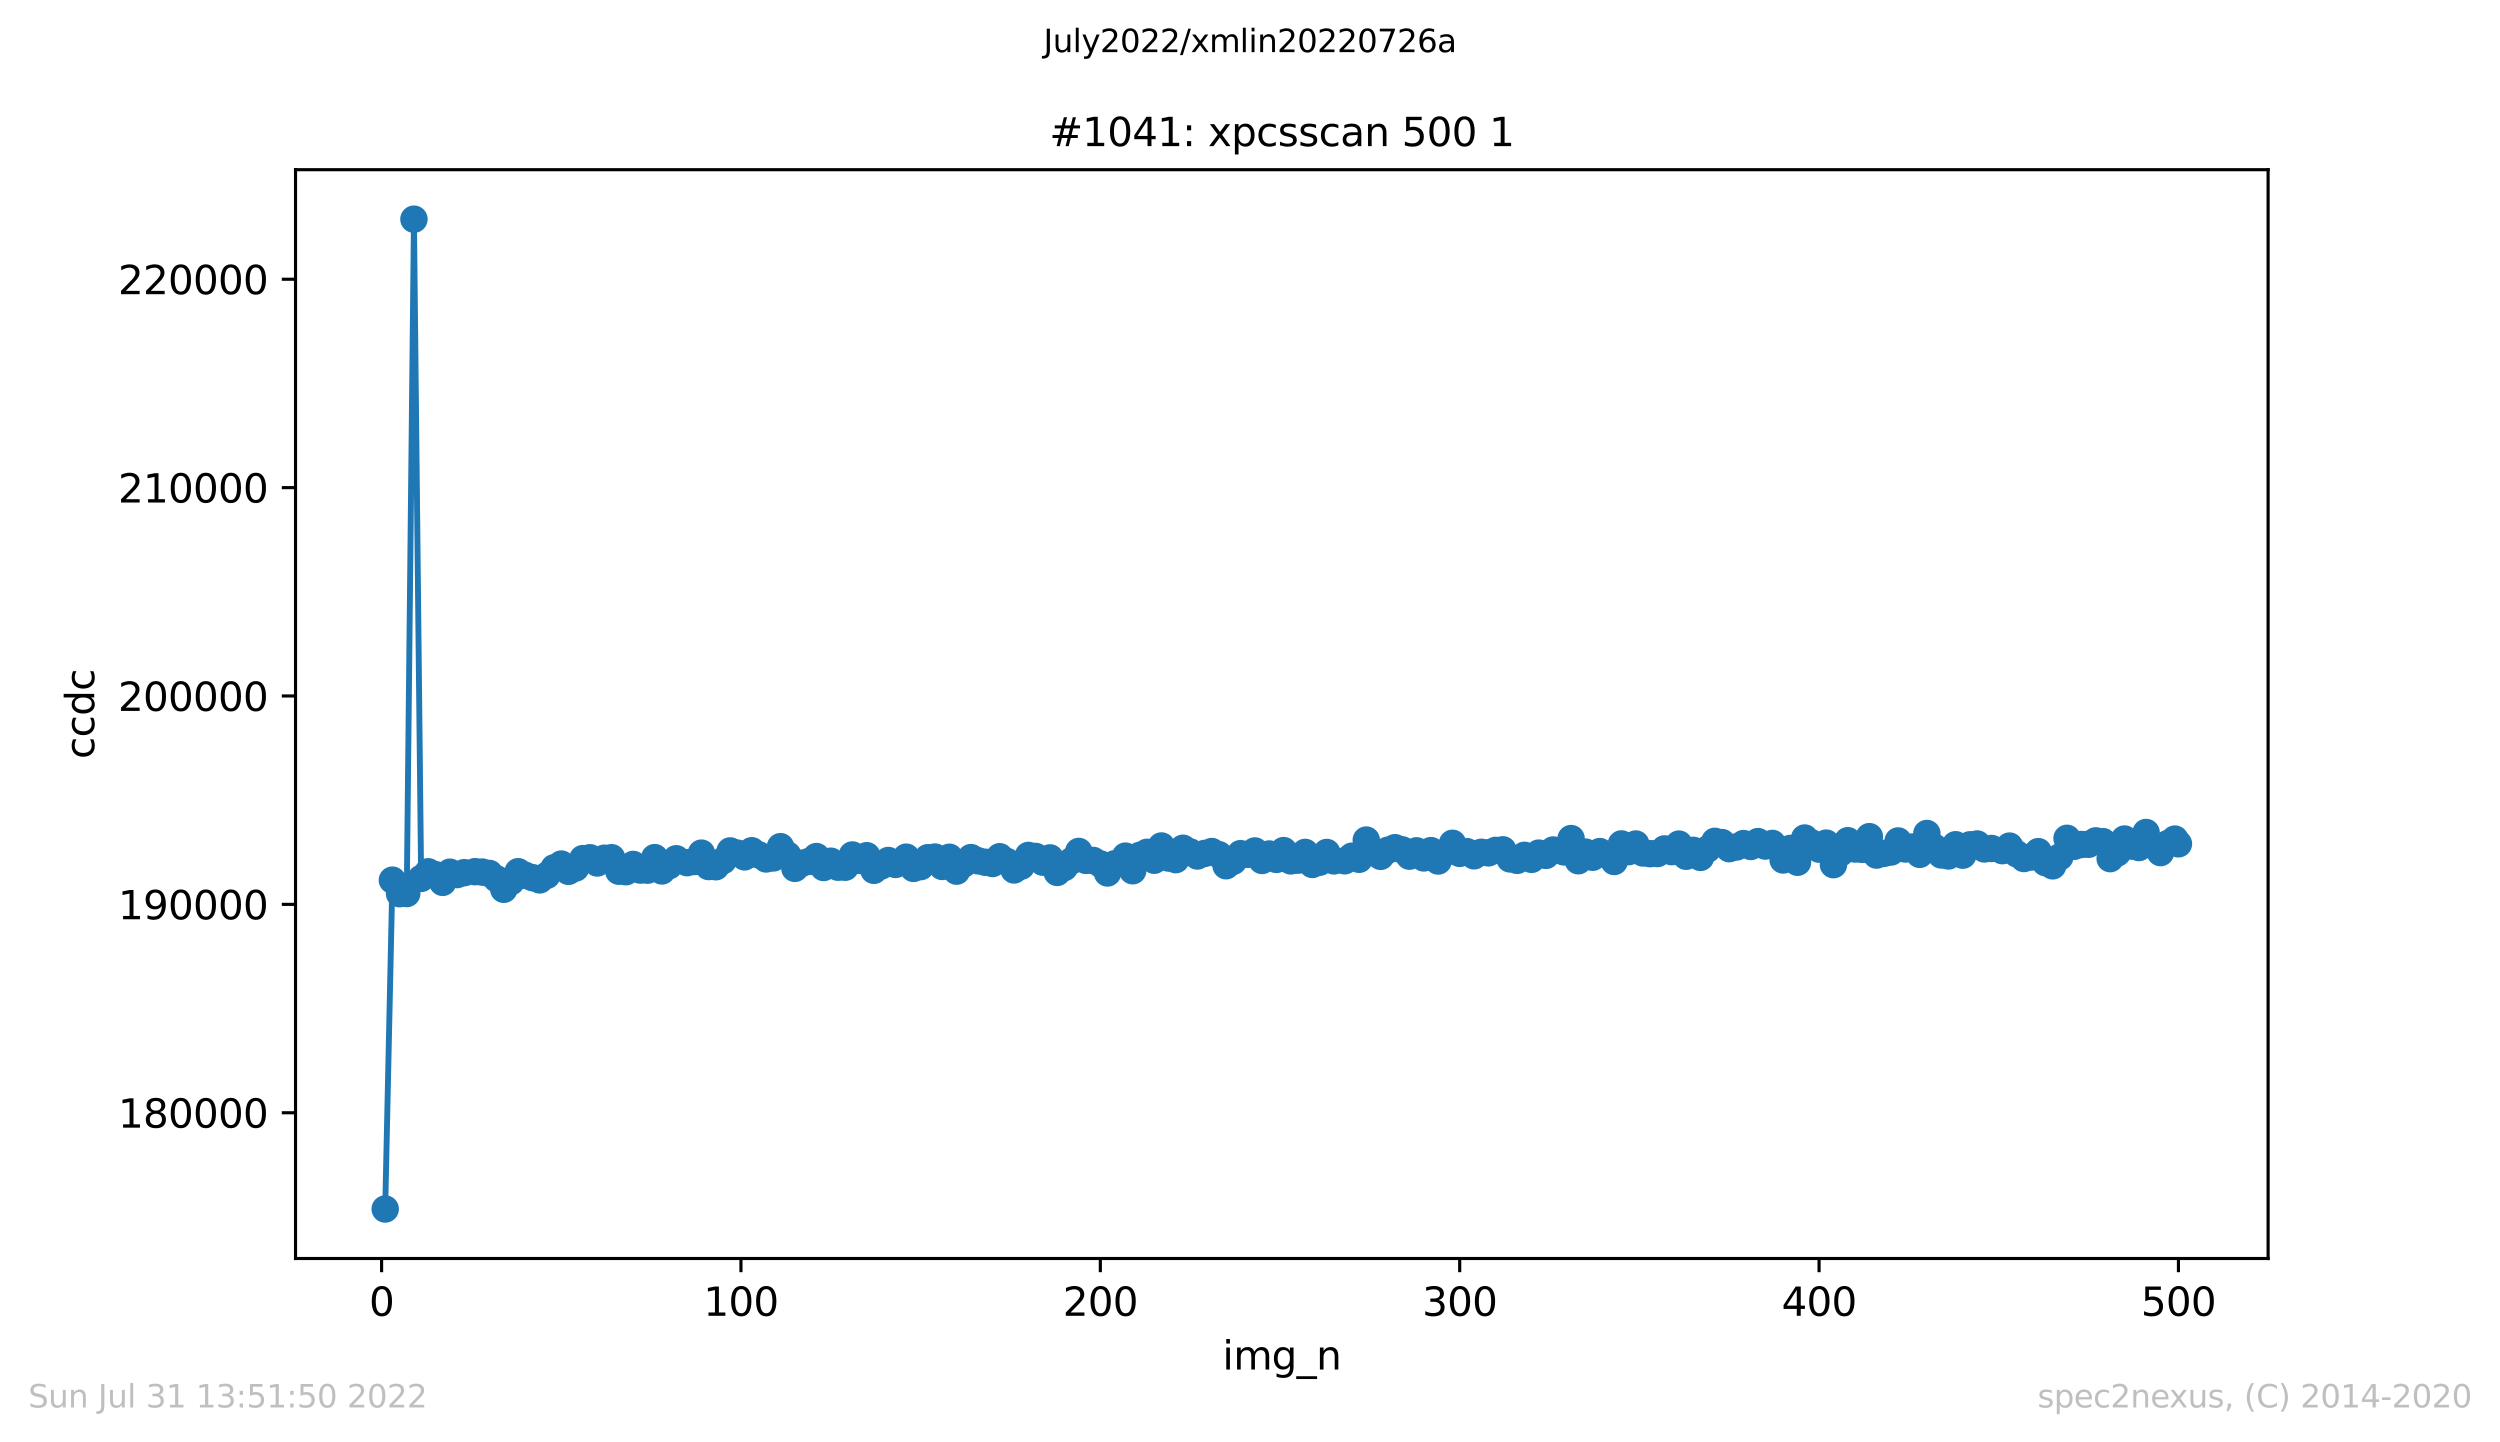 <?xml version="1.0" encoding="utf-8" standalone="no"?>
<!DOCTYPE svg PUBLIC "-//W3C//DTD SVG 1.1//EN"
  "http://www.w3.org/Graphics/SVG/1.1/DTD/svg11.dtd">
<svg xmlns:xlink="http://www.w3.org/1999/xlink" width="636.48pt" height="367.2pt" viewBox="0 0 636.48 367.2" xmlns="http://www.w3.org/2000/svg" version="1.1">
 <defs>
  <style type="text/css">*{stroke-linejoin: round; stroke-linecap: butt}</style>
 </defs>
 <g id="figure_1">
  <g id="patch_1">
   <path d="M 0 367.2 
L 636.48 367.2 
L 636.48 0 
L 0 0 
z
" style="fill: #ffffff"/>
  </g>
  <g id="axes_1">
   <g id="patch_2">
    <path d="M 75.24 320.4 
L 577.44 320.4 
L 577.44 43.2 
L 75.24 43.2 
z
" style="fill: #ffffff"/>
   </g>
   <g id="matplotlib.axis_1">
    <g id="xtick_1">
     <g id="line2d_1">
      <defs>
       <path id="m32943c9dd5" d="M 0 0 
L 0 3.5 
" style="stroke: #000000; stroke-width: 0.8"/>
      </defs>
      <g>
       <use xlink:href="#m32943c9dd5" x="97.152" y="320.4" style="stroke: #000000; stroke-width: 0.8"/>
      </g>
     </g>
     <g id="text_1">
      <!-- 0 -->
      <g transform="translate(93.971 334.998)scale(0.1 -0.1)">
       <defs>
        <path id="DejaVuSans-30" d="M 2034 4250 
Q 1547 4250 1301 3770 
Q 1056 3291 1056 2328 
Q 1056 1369 1301 889 
Q 1547 409 2034 409 
Q 2525 409 2770 889 
Q 3016 1369 3016 2328 
Q 3016 3291 2770 3770 
Q 2525 4250 2034 4250 
z
M 2034 4750 
Q 2819 4750 3233 4129 
Q 3647 3509 3647 2328 
Q 3647 1150 3233 529 
Q 2819 -91 2034 -91 
Q 1250 -91 836 529 
Q 422 1150 422 2328 
Q 422 3509 836 4129 
Q 1250 4750 2034 4750 
z
" transform="scale(0.016)"/>
       </defs>
       <use xlink:href="#DejaVuSans-30"/>
      </g>
     </g>
    </g>
    <g id="xtick_2">
     <g id="line2d_2">
      <g>
       <use xlink:href="#m32943c9dd5" x="188.644" y="320.4" style="stroke: #000000; stroke-width: 0.8"/>
      </g>
     </g>
     <g id="text_2">
      <!-- 100 -->
      <g transform="translate(179.101 334.998)scale(0.1 -0.1)">
       <defs>
        <path id="DejaVuSans-31" d="M 794 531 
L 1825 531 
L 1825 4091 
L 703 3866 
L 703 4441 
L 1819 4666 
L 2450 4666 
L 2450 531 
L 3481 531 
L 3481 0 
L 794 0 
L 794 531 
z
" transform="scale(0.016)"/>
       </defs>
       <use xlink:href="#DejaVuSans-31"/>
       <use xlink:href="#DejaVuSans-30" x="63.623"/>
       <use xlink:href="#DejaVuSans-30" x="127.246"/>
      </g>
     </g>
    </g>
    <g id="xtick_3">
     <g id="line2d_3">
      <g>
       <use xlink:href="#m32943c9dd5" x="280.137" y="320.4" style="stroke: #000000; stroke-width: 0.8"/>
      </g>
     </g>
     <g id="text_3">
      <!-- 200 -->
      <g transform="translate(270.593 334.998)scale(0.1 -0.1)">
       <defs>
        <path id="DejaVuSans-32" d="M 1228 531 
L 3431 531 
L 3431 0 
L 469 0 
L 469 531 
Q 828 903 1448 1529 
Q 2069 2156 2228 2338 
Q 2531 2678 2651 2914 
Q 2772 3150 2772 3378 
Q 2772 3750 2511 3984 
Q 2250 4219 1831 4219 
Q 1534 4219 1204 4116 
Q 875 4013 500 3803 
L 500 4441 
Q 881 4594 1212 4672 
Q 1544 4750 1819 4750 
Q 2544 4750 2975 4387 
Q 3406 4025 3406 3419 
Q 3406 3131 3298 2873 
Q 3191 2616 2906 2266 
Q 2828 2175 2409 1742 
Q 1991 1309 1228 531 
z
" transform="scale(0.016)"/>
       </defs>
       <use xlink:href="#DejaVuSans-32"/>
       <use xlink:href="#DejaVuSans-30" x="63.623"/>
       <use xlink:href="#DejaVuSans-30" x="127.246"/>
      </g>
     </g>
    </g>
    <g id="xtick_4">
     <g id="line2d_4">
      <g>
       <use xlink:href="#m32943c9dd5" x="371.629" y="320.4" style="stroke: #000000; stroke-width: 0.8"/>
      </g>
     </g>
     <g id="text_4">
      <!-- 300 -->
      <g transform="translate(362.085 334.998)scale(0.1 -0.1)">
       <defs>
        <path id="DejaVuSans-33" d="M 2597 2516 
Q 3050 2419 3304 2112 
Q 3559 1806 3559 1356 
Q 3559 666 3084 287 
Q 2609 -91 1734 -91 
Q 1441 -91 1130 -33 
Q 819 25 488 141 
L 488 750 
Q 750 597 1062 519 
Q 1375 441 1716 441 
Q 2309 441 2620 675 
Q 2931 909 2931 1356 
Q 2931 1769 2642 2001 
Q 2353 2234 1838 2234 
L 1294 2234 
L 1294 2753 
L 1863 2753 
Q 2328 2753 2575 2939 
Q 2822 3125 2822 3475 
Q 2822 3834 2567 4026 
Q 2313 4219 1838 4219 
Q 1578 4219 1281 4162 
Q 984 4106 628 3988 
L 628 4550 
Q 988 4650 1302 4700 
Q 1616 4750 1894 4750 
Q 2613 4750 3031 4423 
Q 3450 4097 3450 3541 
Q 3450 3153 3228 2886 
Q 3006 2619 2597 2516 
z
" transform="scale(0.016)"/>
       </defs>
       <use xlink:href="#DejaVuSans-33"/>
       <use xlink:href="#DejaVuSans-30" x="63.623"/>
       <use xlink:href="#DejaVuSans-30" x="127.246"/>
      </g>
     </g>
    </g>
    <g id="xtick_5">
     <g id="line2d_5">
      <g>
       <use xlink:href="#m32943c9dd5" x="463.121" y="320.4" style="stroke: #000000; stroke-width: 0.8"/>
      </g>
     </g>
     <g id="text_5">
      <!-- 400 -->
      <g transform="translate(453.577 334.998)scale(0.1 -0.1)">
       <defs>
        <path id="DejaVuSans-34" d="M 2419 4116 
L 825 1625 
L 2419 1625 
L 2419 4116 
z
M 2253 4666 
L 3047 4666 
L 3047 1625 
L 3713 1625 
L 3713 1100 
L 3047 1100 
L 3047 0 
L 2419 0 
L 2419 1100 
L 313 1100 
L 313 1709 
L 2253 4666 
z
" transform="scale(0.016)"/>
       </defs>
       <use xlink:href="#DejaVuSans-34"/>
       <use xlink:href="#DejaVuSans-30" x="63.623"/>
       <use xlink:href="#DejaVuSans-30" x="127.246"/>
      </g>
     </g>
    </g>
    <g id="xtick_6">
     <g id="line2d_6">
      <g>
       <use xlink:href="#m32943c9dd5" x="554.613" y="320.4" style="stroke: #000000; stroke-width: 0.8"/>
      </g>
     </g>
     <g id="text_6">
      <!-- 500 -->
      <g transform="translate(545.069 334.998)scale(0.1 -0.1)">
       <defs>
        <path id="DejaVuSans-35" d="M 691 4666 
L 3169 4666 
L 3169 4134 
L 1269 4134 
L 1269 2991 
Q 1406 3038 1543 3061 
Q 1681 3084 1819 3084 
Q 2600 3084 3056 2656 
Q 3513 2228 3513 1497 
Q 3513 744 3044 326 
Q 2575 -91 1722 -91 
Q 1428 -91 1123 -41 
Q 819 9 494 109 
L 494 744 
Q 775 591 1075 516 
Q 1375 441 1709 441 
Q 2250 441 2565 725 
Q 2881 1009 2881 1497 
Q 2881 1984 2565 2268 
Q 2250 2553 1709 2553 
Q 1456 2553 1204 2497 
Q 953 2441 691 2322 
L 691 4666 
z
" transform="scale(0.016)"/>
       </defs>
       <use xlink:href="#DejaVuSans-35"/>
       <use xlink:href="#DejaVuSans-30" x="63.623"/>
       <use xlink:href="#DejaVuSans-30" x="127.246"/>
      </g>
     </g>
    </g>
    <g id="text_7">
     <!-- img_n -->
     <g transform="translate(311.238 348.677)scale(0.1 -0.1)">
      <defs>
       <path id="DejaVuSans-69" d="M 603 3500 
L 1178 3500 
L 1178 0 
L 603 0 
L 603 3500 
z
M 603 4863 
L 1178 4863 
L 1178 4134 
L 603 4134 
L 603 4863 
z
" transform="scale(0.016)"/>
       <path id="DejaVuSans-6d" d="M 3328 2828 
Q 3544 3216 3844 3400 
Q 4144 3584 4550 3584 
Q 5097 3584 5394 3201 
Q 5691 2819 5691 2113 
L 5691 0 
L 5113 0 
L 5113 2094 
Q 5113 2597 4934 2840 
Q 4756 3084 4391 3084 
Q 3944 3084 3684 2787 
Q 3425 2491 3425 1978 
L 3425 0 
L 2847 0 
L 2847 2094 
Q 2847 2600 2669 2842 
Q 2491 3084 2119 3084 
Q 1678 3084 1418 2786 
Q 1159 2488 1159 1978 
L 1159 0 
L 581 0 
L 581 3500 
L 1159 3500 
L 1159 2956 
Q 1356 3278 1631 3431 
Q 1906 3584 2284 3584 
Q 2666 3584 2933 3390 
Q 3200 3197 3328 2828 
z
" transform="scale(0.016)"/>
       <path id="DejaVuSans-67" d="M 2906 1791 
Q 2906 2416 2648 2759 
Q 2391 3103 1925 3103 
Q 1463 3103 1205 2759 
Q 947 2416 947 1791 
Q 947 1169 1205 825 
Q 1463 481 1925 481 
Q 2391 481 2648 825 
Q 2906 1169 2906 1791 
z
M 3481 434 
Q 3481 -459 3084 -895 
Q 2688 -1331 1869 -1331 
Q 1566 -1331 1297 -1286 
Q 1028 -1241 775 -1147 
L 775 -588 
Q 1028 -725 1275 -790 
Q 1522 -856 1778 -856 
Q 2344 -856 2625 -561 
Q 2906 -266 2906 331 
L 2906 616 
Q 2728 306 2450 153 
Q 2172 0 1784 0 
Q 1141 0 747 490 
Q 353 981 353 1791 
Q 353 2603 747 3093 
Q 1141 3584 1784 3584 
Q 2172 3584 2450 3431 
Q 2728 3278 2906 2969 
L 2906 3500 
L 3481 3500 
L 3481 434 
z
" transform="scale(0.016)"/>
       <path id="DejaVuSans-5f" d="M 3263 -1063 
L 3263 -1509 
L -63 -1509 
L -63 -1063 
L 3263 -1063 
z
" transform="scale(0.016)"/>
       <path id="DejaVuSans-6e" d="M 3513 2113 
L 3513 0 
L 2938 0 
L 2938 2094 
Q 2938 2591 2744 2837 
Q 2550 3084 2163 3084 
Q 1697 3084 1428 2787 
Q 1159 2491 1159 1978 
L 1159 0 
L 581 0 
L 581 3500 
L 1159 3500 
L 1159 2956 
Q 1366 3272 1645 3428 
Q 1925 3584 2291 3584 
Q 2894 3584 3203 3211 
Q 3513 2838 3513 2113 
z
" transform="scale(0.016)"/>
      </defs>
      <use xlink:href="#DejaVuSans-69"/>
      <use xlink:href="#DejaVuSans-6d" x="27.783"/>
      <use xlink:href="#DejaVuSans-67" x="125.195"/>
      <use xlink:href="#DejaVuSans-5f" x="188.672"/>
      <use xlink:href="#DejaVuSans-6e" x="238.672"/>
     </g>
    </g>
   </g>
   <g id="matplotlib.axis_2">
    <g id="ytick_1">
     <g id="line2d_7">
      <defs>
       <path id="mc609bc6d10" d="M 0 0 
L -3.5 0 
" style="stroke: #000000; stroke-width: 0.8"/>
      </defs>
      <g>
       <use xlink:href="#mc609bc6d10" x="75.24" y="283.296" style="stroke: #000000; stroke-width: 0.8"/>
      </g>
     </g>
     <g id="text_8">
      <!-- 180000 -->
      <g transform="translate(30.065 287.095)scale(0.1 -0.1)">
       <defs>
        <path id="DejaVuSans-38" d="M 2034 2216 
Q 1584 2216 1326 1975 
Q 1069 1734 1069 1313 
Q 1069 891 1326 650 
Q 1584 409 2034 409 
Q 2484 409 2743 651 
Q 3003 894 3003 1313 
Q 3003 1734 2745 1975 
Q 2488 2216 2034 2216 
z
M 1403 2484 
Q 997 2584 770 2862 
Q 544 3141 544 3541 
Q 544 4100 942 4425 
Q 1341 4750 2034 4750 
Q 2731 4750 3128 4425 
Q 3525 4100 3525 3541 
Q 3525 3141 3298 2862 
Q 3072 2584 2669 2484 
Q 3125 2378 3379 2068 
Q 3634 1759 3634 1313 
Q 3634 634 3220 271 
Q 2806 -91 2034 -91 
Q 1263 -91 848 271 
Q 434 634 434 1313 
Q 434 1759 690 2068 
Q 947 2378 1403 2484 
z
M 1172 3481 
Q 1172 3119 1398 2916 
Q 1625 2713 2034 2713 
Q 2441 2713 2670 2916 
Q 2900 3119 2900 3481 
Q 2900 3844 2670 4047 
Q 2441 4250 2034 4250 
Q 1625 4250 1398 4047 
Q 1172 3844 1172 3481 
z
" transform="scale(0.016)"/>
       </defs>
       <use xlink:href="#DejaVuSans-31"/>
       <use xlink:href="#DejaVuSans-38" x="63.623"/>
       <use xlink:href="#DejaVuSans-30" x="127.246"/>
       <use xlink:href="#DejaVuSans-30" x="190.869"/>
       <use xlink:href="#DejaVuSans-30" x="254.492"/>
       <use xlink:href="#DejaVuSans-30" x="318.115"/>
      </g>
     </g>
    </g>
    <g id="ytick_2">
     <g id="line2d_8">
      <g>
       <use xlink:href="#mc609bc6d10" x="75.24" y="230.246" style="stroke: #000000; stroke-width: 0.8"/>
      </g>
     </g>
     <g id="text_9">
      <!-- 190000 -->
      <g transform="translate(30.065 234.045)scale(0.1 -0.1)">
       <defs>
        <path id="DejaVuSans-39" d="M 703 97 
L 703 672 
Q 941 559 1184 500 
Q 1428 441 1663 441 
Q 2288 441 2617 861 
Q 2947 1281 2994 2138 
Q 2813 1869 2534 1725 
Q 2256 1581 1919 1581 
Q 1219 1581 811 2004 
Q 403 2428 403 3163 
Q 403 3881 828 4315 
Q 1253 4750 1959 4750 
Q 2769 4750 3195 4129 
Q 3622 3509 3622 2328 
Q 3622 1225 3098 567 
Q 2575 -91 1691 -91 
Q 1453 -91 1209 -44 
Q 966 3 703 97 
z
M 1959 2075 
Q 2384 2075 2632 2365 
Q 2881 2656 2881 3163 
Q 2881 3666 2632 3958 
Q 2384 4250 1959 4250 
Q 1534 4250 1286 3958 
Q 1038 3666 1038 3163 
Q 1038 2656 1286 2365 
Q 1534 2075 1959 2075 
z
" transform="scale(0.016)"/>
       </defs>
       <use xlink:href="#DejaVuSans-31"/>
       <use xlink:href="#DejaVuSans-39" x="63.623"/>
       <use xlink:href="#DejaVuSans-30" x="127.246"/>
       <use xlink:href="#DejaVuSans-30" x="190.869"/>
       <use xlink:href="#DejaVuSans-30" x="254.492"/>
       <use xlink:href="#DejaVuSans-30" x="318.115"/>
      </g>
     </g>
    </g>
    <g id="ytick_3">
     <g id="line2d_9">
      <g>
       <use xlink:href="#mc609bc6d10" x="75.24" y="177.195" style="stroke: #000000; stroke-width: 0.8"/>
      </g>
     </g>
     <g id="text_10">
      <!-- 200000 -->
      <g transform="translate(30.065 180.994)scale(0.1 -0.1)">
       <use xlink:href="#DejaVuSans-32"/>
       <use xlink:href="#DejaVuSans-30" x="63.623"/>
       <use xlink:href="#DejaVuSans-30" x="127.246"/>
       <use xlink:href="#DejaVuSans-30" x="190.869"/>
       <use xlink:href="#DejaVuSans-30" x="254.492"/>
       <use xlink:href="#DejaVuSans-30" x="318.115"/>
      </g>
     </g>
    </g>
    <g id="ytick_4">
     <g id="line2d_10">
      <g>
       <use xlink:href="#mc609bc6d10" x="75.24" y="124.145" style="stroke: #000000; stroke-width: 0.8"/>
      </g>
     </g>
     <g id="text_11">
      <!-- 210000 -->
      <g transform="translate(30.065 127.944)scale(0.1 -0.1)">
       <use xlink:href="#DejaVuSans-32"/>
       <use xlink:href="#DejaVuSans-31" x="63.623"/>
       <use xlink:href="#DejaVuSans-30" x="127.246"/>
       <use xlink:href="#DejaVuSans-30" x="190.869"/>
       <use xlink:href="#DejaVuSans-30" x="254.492"/>
       <use xlink:href="#DejaVuSans-30" x="318.115"/>
      </g>
     </g>
    </g>
    <g id="ytick_5">
     <g id="line2d_11">
      <g>
       <use xlink:href="#mc609bc6d10" x="75.24" y="71.094" style="stroke: #000000; stroke-width: 0.8"/>
      </g>
     </g>
     <g id="text_12">
      <!-- 220000 -->
      <g transform="translate(30.065 74.894)scale(0.1 -0.1)">
       <use xlink:href="#DejaVuSans-32"/>
       <use xlink:href="#DejaVuSans-32" x="63.623"/>
       <use xlink:href="#DejaVuSans-30" x="127.246"/>
       <use xlink:href="#DejaVuSans-30" x="190.869"/>
       <use xlink:href="#DejaVuSans-30" x="254.492"/>
       <use xlink:href="#DejaVuSans-30" x="318.115"/>
      </g>
     </g>
    </g>
    <g id="text_13">
     <!-- ccdc -->
     <g transform="translate(23.985 193.222)rotate(-90)scale(0.1 -0.1)">
      <defs>
       <path id="DejaVuSans-63" d="M 3122 3366 
L 3122 2828 
Q 2878 2963 2633 3030 
Q 2388 3097 2138 3097 
Q 1578 3097 1268 2742 
Q 959 2388 959 1747 
Q 959 1106 1268 751 
Q 1578 397 2138 397 
Q 2388 397 2633 464 
Q 2878 531 3122 666 
L 3122 134 
Q 2881 22 2623 -34 
Q 2366 -91 2075 -91 
Q 1284 -91 818 406 
Q 353 903 353 1747 
Q 353 2603 823 3093 
Q 1294 3584 2113 3584 
Q 2378 3584 2631 3529 
Q 2884 3475 3122 3366 
z
" transform="scale(0.016)"/>
       <path id="DejaVuSans-64" d="M 2906 2969 
L 2906 4863 
L 3481 4863 
L 3481 0 
L 2906 0 
L 2906 525 
Q 2725 213 2448 61 
Q 2172 -91 1784 -91 
Q 1150 -91 751 415 
Q 353 922 353 1747 
Q 353 2572 751 3078 
Q 1150 3584 1784 3584 
Q 2172 3584 2448 3432 
Q 2725 3281 2906 2969 
z
M 947 1747 
Q 947 1113 1208 752 
Q 1469 391 1925 391 
Q 2381 391 2643 752 
Q 2906 1113 2906 1747 
Q 2906 2381 2643 2742 
Q 2381 3103 1925 3103 
Q 1469 3103 1208 2742 
Q 947 2381 947 1747 
z
" transform="scale(0.016)"/>
      </defs>
      <use xlink:href="#DejaVuSans-63"/>
      <use xlink:href="#DejaVuSans-63" x="54.98"/>
      <use xlink:href="#DejaVuSans-64" x="109.961"/>
      <use xlink:href="#DejaVuSans-63" x="173.438"/>
     </g>
    </g>
   </g>
   <g id="line2d_12">
    <path d="M 98.067 307.8 
L 99.897 224.081 
L 101.727 227.529 
L 103.557 227.487 
L 105.387 55.8 
L 107.216 223.636 
L 109.046 221.949 
L 110.876 222.681 
L 112.706 224.644 
L 114.536 222.055 
L 116.366 222.659 
L 118.196 222.177 
L 120.94 221.922 
L 122.77 222.023 
L 124.6 222.373 
L 126.43 223.752 
L 128.26 226.41 
L 130.089 224.49 
L 131.919 221.927 
L 133.749 222.861 
L 137.409 224.012 
L 139.239 222.85 
L 141.069 220.93 
L 142.898 219.986 
L 144.728 221.837 
L 146.558 220.988 
L 148.388 218.601 
L 150.218 218.378 
L 152.048 219.705 
L 153.877 218.495 
L 155.707 218.368 
L 157.537 221.8 
L 159.367 221.927 
L 161.197 220.086 
L 163.027 221.514 
L 164.856 221.54 
L 166.686 218.346 
L 168.516 221.731 
L 170.346 220.415 
L 172.176 218.633 
L 174.921 219.63 
L 176.75 219.338 
L 178.58 217.201 
L 180.41 220.612 
L 182.24 220.665 
L 184.07 219.126 
L 185.9 216.638 
L 187.73 217.201 
L 189.559 218.15 
L 191.389 216.59 
L 195.049 218.681 
L 196.879 218.426 
L 198.709 215.556 
L 200.538 217.683 
L 202.368 221.079 
L 204.198 219.758 
L 206.028 219.307 
L 207.858 218.076 
L 209.688 220.856 
L 211.517 219.259 
L 213.347 220.781 
L 215.177 220.792 
L 217.007 217.673 
L 218.837 219.068 
L 220.667 217.853 
L 222.496 221.572 
L 224.326 220.49 
L 226.156 219.079 
L 227.986 220.081 
L 230.731 218.23 
L 232.561 221.084 
L 234.39 220.638 
L 236.22 218.368 
L 238.05 218.203 
L 239.88 220.59 
L 241.71 218.256 
L 243.54 221.789 
L 245.37 219.943 
L 247.199 218.336 
L 249.029 219.163 
L 252.689 219.842 
L 254.519 218.118 
L 256.349 219.323 
L 258.178 221.482 
L 260.008 220.511 
L 261.838 217.784 
L 263.668 218.044 
L 265.498 219.503 
L 267.328 218.415 
L 269.157 222.108 
L 270.987 220.872 
L 272.817 219.132 
L 274.647 216.771 
L 276.477 219.052 
L 278.307 219.057 
L 280.137 219.949 
L 281.966 222.251 
L 283.796 219.917 
L 286.541 217.964 
L 288.371 221.689 
L 290.201 217.763 
L 292.03 216.988 
L 293.86 219.01 
L 295.69 215.381 
L 297.52 218.453 
L 299.35 218.856 
L 301.18 215.959 
L 304.839 217.927 
L 306.669 217.285 
L 308.499 216.797 
L 310.329 217.604 
L 312.159 220.41 
L 313.989 219.28 
L 315.818 217.338 
L 317.648 217.503 
L 319.478 216.649 
L 321.308 219.068 
L 323.138 217.418 
L 324.968 218.797 
L 326.797 216.553 
L 328.627 219.174 
L 330.457 218.983 
L 332.287 217.02 
L 334.117 220.081 
L 335.947 219.519 
L 337.777 217.036 
L 339.606 219.174 
L 342.351 219.153 
L 344.181 217.986 
L 346.011 218.766 
L 347.841 213.874 
L 349.67 216.728 
L 351.5 218.023 
L 353.33 216.458 
L 355.16 215.816 
L 356.99 216.368 
L 358.82 217.975 
L 360.65 216.617 
L 362.479 218.421 
L 364.309 216.564 
L 366.139 219.206 
L 369.799 214.697 
L 371.629 217.264 
L 373.458 216.819 
L 375.288 217.885 
L 377.118 216.988 
L 378.948 217.132 
L 380.778 216.5 
L 382.608 216.357 
L 384.437 218.67 
L 386.267 219.041 
L 388.097 217.758 
L 389.927 218.781 
L 391.757 217.195 
L 393.587 217.773 
L 395.417 216.405 
L 398.161 216.888 
L 399.991 213.492 
L 401.821 219.142 
L 403.651 216.935 
L 405.481 218.251 
L 407.31 216.803 
L 409.14 217.551 
L 410.97 219.328 
L 412.8 214.861 
L 414.63 216.824 
L 416.46 214.877 
L 418.29 217.163 
L 420.119 217.333 
L 421.949 217.307 
L 423.779 216.129 
L 425.609 216.824 
L 427.439 214.898 
L 429.269 217.996 
L 431.098 216.484 
L 432.928 218.288 
L 436.588 214.193 
L 438.418 214.516 
L 440.248 216.065 
L 442.077 215.636 
L 443.907 214.771 
L 445.737 215.503 
L 447.567 214.262 
L 449.397 215.397 
L 451.227 214.728 
L 453.971 218.941 
L 455.801 216.002 
L 457.631 219.524 
L 459.461 213.354 
L 461.291 214.633 
L 463.121 216.187 
L 464.95 214.649 
L 466.78 220.14 
L 470.44 214.039 
L 472.27 216.15 
L 474.1 216.24 
L 475.93 213.01 
L 477.759 217.699 
L 481.419 216.919 
L 483.249 214.102 
L 485.079 216.145 
L 486.909 215.646 
L 488.738 217.508 
L 490.568 212.203 
L 492.398 215.641 
L 494.228 217.662 
L 496.058 217.917 
L 497.888 215.063 
L 499.717 217.72 
L 501.547 215.084 
L 503.377 214.872 
L 505.207 216.134 
L 507.037 216.012 
L 509.782 216.575 
L 511.611 215.407 
L 513.441 217.37 
L 515.271 218.575 
L 517.101 218.187 
L 518.931 216.819 
L 520.761 219.63 
L 522.591 220.437 
L 524.42 218.161 
L 526.25 213.429 
L 528.08 215.46 
L 529.91 215.004 
L 531.74 214.946 
L 533.57 214.076 
L 535.399 214.277 
L 537.229 218.601 
L 539.059 217.163 
L 540.889 213.609 
L 542.719 215.407 
L 544.549 215.773 
L 546.378 211.949 
L 548.208 215.291 
L 550.038 217.063 
L 551.868 214.787 
L 553.698 213.625 
L 554.613 214.829 
L 554.613 214.829 
" clip-path="url(#p505e5d73f0)" style="fill: none; stroke: #1f77b4; stroke-width: 1.5; stroke-linecap: square"/>
    <defs>
     <path id="mbfa7255fd8" d="M 0 3 
C 0.796 3 1.559 2.684 2.121 2.121 
C 2.684 1.559 3 0.796 3 0 
C 3 -0.796 2.684 -1.559 2.121 -2.121 
C 1.559 -2.684 0.796 -3 0 -3 
C -0.796 -3 -1.559 -2.684 -2.121 -2.121 
C -2.684 -1.559 -3 -0.796 -3 0 
C -3 0.796 -2.684 1.559 -2.121 2.121 
C -1.559 2.684 -0.796 3 0 3 
z
" style="stroke: #1f77b4"/>
    </defs>
    <g clip-path="url(#p505e5d73f0)">
     <use xlink:href="#mbfa7255fd8" x="98.067" y="307.8" style="fill: #1f77b4; stroke: #1f77b4"/>
     <use xlink:href="#mbfa7255fd8" x="99.897" y="224.081" style="fill: #1f77b4; stroke: #1f77b4"/>
     <use xlink:href="#mbfa7255fd8" x="101.727" y="227.529" style="fill: #1f77b4; stroke: #1f77b4"/>
     <use xlink:href="#mbfa7255fd8" x="103.557" y="227.487" style="fill: #1f77b4; stroke: #1f77b4"/>
     <use xlink:href="#mbfa7255fd8" x="105.387" y="55.8" style="fill: #1f77b4; stroke: #1f77b4"/>
     <use xlink:href="#mbfa7255fd8" x="107.216" y="223.636" style="fill: #1f77b4; stroke: #1f77b4"/>
     <use xlink:href="#mbfa7255fd8" x="109.046" y="221.949" style="fill: #1f77b4; stroke: #1f77b4"/>
     <use xlink:href="#mbfa7255fd8" x="110.876" y="222.681" style="fill: #1f77b4; stroke: #1f77b4"/>
     <use xlink:href="#mbfa7255fd8" x="112.706" y="224.644" style="fill: #1f77b4; stroke: #1f77b4"/>
     <use xlink:href="#mbfa7255fd8" x="114.536" y="222.055" style="fill: #1f77b4; stroke: #1f77b4"/>
     <use xlink:href="#mbfa7255fd8" x="116.366" y="222.659" style="fill: #1f77b4; stroke: #1f77b4"/>
     <use xlink:href="#mbfa7255fd8" x="118.196" y="222.177" style="fill: #1f77b4; stroke: #1f77b4"/>
     <use xlink:href="#mbfa7255fd8" x="120.94" y="221.922" style="fill: #1f77b4; stroke: #1f77b4"/>
     <use xlink:href="#mbfa7255fd8" x="122.77" y="222.023" style="fill: #1f77b4; stroke: #1f77b4"/>
     <use xlink:href="#mbfa7255fd8" x="124.6" y="222.373" style="fill: #1f77b4; stroke: #1f77b4"/>
     <use xlink:href="#mbfa7255fd8" x="126.43" y="223.752" style="fill: #1f77b4; stroke: #1f77b4"/>
     <use xlink:href="#mbfa7255fd8" x="128.26" y="226.41" style="fill: #1f77b4; stroke: #1f77b4"/>
     <use xlink:href="#mbfa7255fd8" x="130.089" y="224.49" style="fill: #1f77b4; stroke: #1f77b4"/>
     <use xlink:href="#mbfa7255fd8" x="131.919" y="221.927" style="fill: #1f77b4; stroke: #1f77b4"/>
     <use xlink:href="#mbfa7255fd8" x="133.749" y="222.861" style="fill: #1f77b4; stroke: #1f77b4"/>
     <use xlink:href="#mbfa7255fd8" x="135.579" y="223.445" style="fill: #1f77b4; stroke: #1f77b4"/>
     <use xlink:href="#mbfa7255fd8" x="137.409" y="224.012" style="fill: #1f77b4; stroke: #1f77b4"/>
     <use xlink:href="#mbfa7255fd8" x="139.239" y="222.85" style="fill: #1f77b4; stroke: #1f77b4"/>
     <use xlink:href="#mbfa7255fd8" x="141.069" y="220.93" style="fill: #1f77b4; stroke: #1f77b4"/>
     <use xlink:href="#mbfa7255fd8" x="142.898" y="219.986" style="fill: #1f77b4; stroke: #1f77b4"/>
     <use xlink:href="#mbfa7255fd8" x="144.728" y="221.837" style="fill: #1f77b4; stroke: #1f77b4"/>
     <use xlink:href="#mbfa7255fd8" x="146.558" y="220.988" style="fill: #1f77b4; stroke: #1f77b4"/>
     <use xlink:href="#mbfa7255fd8" x="148.388" y="218.601" style="fill: #1f77b4; stroke: #1f77b4"/>
     <use xlink:href="#mbfa7255fd8" x="150.218" y="218.378" style="fill: #1f77b4; stroke: #1f77b4"/>
     <use xlink:href="#mbfa7255fd8" x="152.048" y="219.705" style="fill: #1f77b4; stroke: #1f77b4"/>
     <use xlink:href="#mbfa7255fd8" x="153.877" y="218.495" style="fill: #1f77b4; stroke: #1f77b4"/>
     <use xlink:href="#mbfa7255fd8" x="155.707" y="218.368" style="fill: #1f77b4; stroke: #1f77b4"/>
     <use xlink:href="#mbfa7255fd8" x="157.537" y="221.8" style="fill: #1f77b4; stroke: #1f77b4"/>
     <use xlink:href="#mbfa7255fd8" x="159.367" y="221.927" style="fill: #1f77b4; stroke: #1f77b4"/>
     <use xlink:href="#mbfa7255fd8" x="161.197" y="220.086" style="fill: #1f77b4; stroke: #1f77b4"/>
     <use xlink:href="#mbfa7255fd8" x="163.027" y="221.514" style="fill: #1f77b4; stroke: #1f77b4"/>
     <use xlink:href="#mbfa7255fd8" x="164.856" y="221.54" style="fill: #1f77b4; stroke: #1f77b4"/>
     <use xlink:href="#mbfa7255fd8" x="166.686" y="218.346" style="fill: #1f77b4; stroke: #1f77b4"/>
     <use xlink:href="#mbfa7255fd8" x="168.516" y="221.731" style="fill: #1f77b4; stroke: #1f77b4"/>
     <use xlink:href="#mbfa7255fd8" x="170.346" y="220.415" style="fill: #1f77b4; stroke: #1f77b4"/>
     <use xlink:href="#mbfa7255fd8" x="172.176" y="218.633" style="fill: #1f77b4; stroke: #1f77b4"/>
     <use xlink:href="#mbfa7255fd8" x="174.921" y="219.63" style="fill: #1f77b4; stroke: #1f77b4"/>
     <use xlink:href="#mbfa7255fd8" x="176.75" y="219.338" style="fill: #1f77b4; stroke: #1f77b4"/>
     <use xlink:href="#mbfa7255fd8" x="178.58" y="217.201" style="fill: #1f77b4; stroke: #1f77b4"/>
     <use xlink:href="#mbfa7255fd8" x="180.41" y="220.612" style="fill: #1f77b4; stroke: #1f77b4"/>
     <use xlink:href="#mbfa7255fd8" x="182.24" y="220.665" style="fill: #1f77b4; stroke: #1f77b4"/>
     <use xlink:href="#mbfa7255fd8" x="184.07" y="219.126" style="fill: #1f77b4; stroke: #1f77b4"/>
     <use xlink:href="#mbfa7255fd8" x="185.9" y="216.638" style="fill: #1f77b4; stroke: #1f77b4"/>
     <use xlink:href="#mbfa7255fd8" x="187.73" y="217.201" style="fill: #1f77b4; stroke: #1f77b4"/>
     <use xlink:href="#mbfa7255fd8" x="189.559" y="218.15" style="fill: #1f77b4; stroke: #1f77b4"/>
     <use xlink:href="#mbfa7255fd8" x="191.389" y="216.59" style="fill: #1f77b4; stroke: #1f77b4"/>
     <use xlink:href="#mbfa7255fd8" x="193.219" y="217.662" style="fill: #1f77b4; stroke: #1f77b4"/>
     <use xlink:href="#mbfa7255fd8" x="195.049" y="218.681" style="fill: #1f77b4; stroke: #1f77b4"/>
     <use xlink:href="#mbfa7255fd8" x="196.879" y="218.426" style="fill: #1f77b4; stroke: #1f77b4"/>
     <use xlink:href="#mbfa7255fd8" x="198.709" y="215.556" style="fill: #1f77b4; stroke: #1f77b4"/>
     <use xlink:href="#mbfa7255fd8" x="200.538" y="217.683" style="fill: #1f77b4; stroke: #1f77b4"/>
     <use xlink:href="#mbfa7255fd8" x="202.368" y="221.079" style="fill: #1f77b4; stroke: #1f77b4"/>
     <use xlink:href="#mbfa7255fd8" x="204.198" y="219.758" style="fill: #1f77b4; stroke: #1f77b4"/>
     <use xlink:href="#mbfa7255fd8" x="206.028" y="219.307" style="fill: #1f77b4; stroke: #1f77b4"/>
     <use xlink:href="#mbfa7255fd8" x="207.858" y="218.076" style="fill: #1f77b4; stroke: #1f77b4"/>
     <use xlink:href="#mbfa7255fd8" x="209.688" y="220.856" style="fill: #1f77b4; stroke: #1f77b4"/>
     <use xlink:href="#mbfa7255fd8" x="211.517" y="219.259" style="fill: #1f77b4; stroke: #1f77b4"/>
     <use xlink:href="#mbfa7255fd8" x="213.347" y="220.781" style="fill: #1f77b4; stroke: #1f77b4"/>
     <use xlink:href="#mbfa7255fd8" x="215.177" y="220.792" style="fill: #1f77b4; stroke: #1f77b4"/>
     <use xlink:href="#mbfa7255fd8" x="217.007" y="217.673" style="fill: #1f77b4; stroke: #1f77b4"/>
     <use xlink:href="#mbfa7255fd8" x="218.837" y="219.068" style="fill: #1f77b4; stroke: #1f77b4"/>
     <use xlink:href="#mbfa7255fd8" x="220.667" y="217.853" style="fill: #1f77b4; stroke: #1f77b4"/>
     <use xlink:href="#mbfa7255fd8" x="222.496" y="221.572" style="fill: #1f77b4; stroke: #1f77b4"/>
     <use xlink:href="#mbfa7255fd8" x="224.326" y="220.49" style="fill: #1f77b4; stroke: #1f77b4"/>
     <use xlink:href="#mbfa7255fd8" x="226.156" y="219.079" style="fill: #1f77b4; stroke: #1f77b4"/>
     <use xlink:href="#mbfa7255fd8" x="227.986" y="220.081" style="fill: #1f77b4; stroke: #1f77b4"/>
     <use xlink:href="#mbfa7255fd8" x="230.731" y="218.23" style="fill: #1f77b4; stroke: #1f77b4"/>
     <use xlink:href="#mbfa7255fd8" x="232.561" y="221.084" style="fill: #1f77b4; stroke: #1f77b4"/>
     <use xlink:href="#mbfa7255fd8" x="234.39" y="220.638" style="fill: #1f77b4; stroke: #1f77b4"/>
     <use xlink:href="#mbfa7255fd8" x="236.22" y="218.368" style="fill: #1f77b4; stroke: #1f77b4"/>
     <use xlink:href="#mbfa7255fd8" x="238.05" y="218.203" style="fill: #1f77b4; stroke: #1f77b4"/>
     <use xlink:href="#mbfa7255fd8" x="239.88" y="220.59" style="fill: #1f77b4; stroke: #1f77b4"/>
     <use xlink:href="#mbfa7255fd8" x="241.71" y="218.256" style="fill: #1f77b4; stroke: #1f77b4"/>
     <use xlink:href="#mbfa7255fd8" x="243.54" y="221.789" style="fill: #1f77b4; stroke: #1f77b4"/>
     <use xlink:href="#mbfa7255fd8" x="245.37" y="219.943" style="fill: #1f77b4; stroke: #1f77b4"/>
     <use xlink:href="#mbfa7255fd8" x="247.199" y="218.336" style="fill: #1f77b4; stroke: #1f77b4"/>
     <use xlink:href="#mbfa7255fd8" x="249.029" y="219.163" style="fill: #1f77b4; stroke: #1f77b4"/>
     <use xlink:href="#mbfa7255fd8" x="250.859" y="219.529" style="fill: #1f77b4; stroke: #1f77b4"/>
     <use xlink:href="#mbfa7255fd8" x="252.689" y="219.842" style="fill: #1f77b4; stroke: #1f77b4"/>
     <use xlink:href="#mbfa7255fd8" x="254.519" y="218.118" style="fill: #1f77b4; stroke: #1f77b4"/>
     <use xlink:href="#mbfa7255fd8" x="256.349" y="219.323" style="fill: #1f77b4; stroke: #1f77b4"/>
     <use xlink:href="#mbfa7255fd8" x="258.178" y="221.482" style="fill: #1f77b4; stroke: #1f77b4"/>
     <use xlink:href="#mbfa7255fd8" x="260.008" y="220.511" style="fill: #1f77b4; stroke: #1f77b4"/>
     <use xlink:href="#mbfa7255fd8" x="261.838" y="217.784" style="fill: #1f77b4; stroke: #1f77b4"/>
     <use xlink:href="#mbfa7255fd8" x="263.668" y="218.044" style="fill: #1f77b4; stroke: #1f77b4"/>
     <use xlink:href="#mbfa7255fd8" x="265.498" y="219.503" style="fill: #1f77b4; stroke: #1f77b4"/>
     <use xlink:href="#mbfa7255fd8" x="267.328" y="218.415" style="fill: #1f77b4; stroke: #1f77b4"/>
     <use xlink:href="#mbfa7255fd8" x="269.157" y="222.108" style="fill: #1f77b4; stroke: #1f77b4"/>
     <use xlink:href="#mbfa7255fd8" x="270.987" y="220.872" style="fill: #1f77b4; stroke: #1f77b4"/>
     <use xlink:href="#mbfa7255fd8" x="272.817" y="219.132" style="fill: #1f77b4; stroke: #1f77b4"/>
     <use xlink:href="#mbfa7255fd8" x="274.647" y="216.771" style="fill: #1f77b4; stroke: #1f77b4"/>
     <use xlink:href="#mbfa7255fd8" x="276.477" y="219.052" style="fill: #1f77b4; stroke: #1f77b4"/>
     <use xlink:href="#mbfa7255fd8" x="278.307" y="219.057" style="fill: #1f77b4; stroke: #1f77b4"/>
     <use xlink:href="#mbfa7255fd8" x="280.137" y="219.949" style="fill: #1f77b4; stroke: #1f77b4"/>
     <use xlink:href="#mbfa7255fd8" x="281.966" y="222.251" style="fill: #1f77b4; stroke: #1f77b4"/>
     <use xlink:href="#mbfa7255fd8" x="283.796" y="219.917" style="fill: #1f77b4; stroke: #1f77b4"/>
     <use xlink:href="#mbfa7255fd8" x="286.541" y="217.964" style="fill: #1f77b4; stroke: #1f77b4"/>
     <use xlink:href="#mbfa7255fd8" x="288.371" y="221.689" style="fill: #1f77b4; stroke: #1f77b4"/>
     <use xlink:href="#mbfa7255fd8" x="290.201" y="217.763" style="fill: #1f77b4; stroke: #1f77b4"/>
     <use xlink:href="#mbfa7255fd8" x="292.03" y="216.988" style="fill: #1f77b4; stroke: #1f77b4"/>
     <use xlink:href="#mbfa7255fd8" x="293.86" y="219.01" style="fill: #1f77b4; stroke: #1f77b4"/>
     <use xlink:href="#mbfa7255fd8" x="295.69" y="215.381" style="fill: #1f77b4; stroke: #1f77b4"/>
     <use xlink:href="#mbfa7255fd8" x="297.52" y="218.453" style="fill: #1f77b4; stroke: #1f77b4"/>
     <use xlink:href="#mbfa7255fd8" x="299.35" y="218.856" style="fill: #1f77b4; stroke: #1f77b4"/>
     <use xlink:href="#mbfa7255fd8" x="301.18" y="215.959" style="fill: #1f77b4; stroke: #1f77b4"/>
     <use xlink:href="#mbfa7255fd8" x="303.01" y="216.898" style="fill: #1f77b4; stroke: #1f77b4"/>
     <use xlink:href="#mbfa7255fd8" x="304.839" y="217.927" style="fill: #1f77b4; stroke: #1f77b4"/>
     <use xlink:href="#mbfa7255fd8" x="306.669" y="217.285" style="fill: #1f77b4; stroke: #1f77b4"/>
     <use xlink:href="#mbfa7255fd8" x="308.499" y="216.797" style="fill: #1f77b4; stroke: #1f77b4"/>
     <use xlink:href="#mbfa7255fd8" x="310.329" y="217.604" style="fill: #1f77b4; stroke: #1f77b4"/>
     <use xlink:href="#mbfa7255fd8" x="312.159" y="220.41" style="fill: #1f77b4; stroke: #1f77b4"/>
     <use xlink:href="#mbfa7255fd8" x="313.989" y="219.28" style="fill: #1f77b4; stroke: #1f77b4"/>
     <use xlink:href="#mbfa7255fd8" x="315.818" y="217.338" style="fill: #1f77b4; stroke: #1f77b4"/>
     <use xlink:href="#mbfa7255fd8" x="317.648" y="217.503" style="fill: #1f77b4; stroke: #1f77b4"/>
     <use xlink:href="#mbfa7255fd8" x="319.478" y="216.649" style="fill: #1f77b4; stroke: #1f77b4"/>
     <use xlink:href="#mbfa7255fd8" x="321.308" y="219.068" style="fill: #1f77b4; stroke: #1f77b4"/>
     <use xlink:href="#mbfa7255fd8" x="323.138" y="217.418" style="fill: #1f77b4; stroke: #1f77b4"/>
     <use xlink:href="#mbfa7255fd8" x="324.968" y="218.797" style="fill: #1f77b4; stroke: #1f77b4"/>
     <use xlink:href="#mbfa7255fd8" x="326.797" y="216.553" style="fill: #1f77b4; stroke: #1f77b4"/>
     <use xlink:href="#mbfa7255fd8" x="328.627" y="219.174" style="fill: #1f77b4; stroke: #1f77b4"/>
     <use xlink:href="#mbfa7255fd8" x="330.457" y="218.983" style="fill: #1f77b4; stroke: #1f77b4"/>
     <use xlink:href="#mbfa7255fd8" x="332.287" y="217.02" style="fill: #1f77b4; stroke: #1f77b4"/>
     <use xlink:href="#mbfa7255fd8" x="334.117" y="220.081" style="fill: #1f77b4; stroke: #1f77b4"/>
     <use xlink:href="#mbfa7255fd8" x="335.947" y="219.519" style="fill: #1f77b4; stroke: #1f77b4"/>
     <use xlink:href="#mbfa7255fd8" x="337.777" y="217.036" style="fill: #1f77b4; stroke: #1f77b4"/>
     <use xlink:href="#mbfa7255fd8" x="339.606" y="219.174" style="fill: #1f77b4; stroke: #1f77b4"/>
     <use xlink:href="#mbfa7255fd8" x="342.351" y="219.153" style="fill: #1f77b4; stroke: #1f77b4"/>
     <use xlink:href="#mbfa7255fd8" x="344.181" y="217.986" style="fill: #1f77b4; stroke: #1f77b4"/>
     <use xlink:href="#mbfa7255fd8" x="346.011" y="218.766" style="fill: #1f77b4; stroke: #1f77b4"/>
     <use xlink:href="#mbfa7255fd8" x="347.841" y="213.874" style="fill: #1f77b4; stroke: #1f77b4"/>
     <use xlink:href="#mbfa7255fd8" x="349.67" y="216.728" style="fill: #1f77b4; stroke: #1f77b4"/>
     <use xlink:href="#mbfa7255fd8" x="351.5" y="218.023" style="fill: #1f77b4; stroke: #1f77b4"/>
     <use xlink:href="#mbfa7255fd8" x="353.33" y="216.458" style="fill: #1f77b4; stroke: #1f77b4"/>
     <use xlink:href="#mbfa7255fd8" x="355.16" y="215.816" style="fill: #1f77b4; stroke: #1f77b4"/>
     <use xlink:href="#mbfa7255fd8" x="356.99" y="216.368" style="fill: #1f77b4; stroke: #1f77b4"/>
     <use xlink:href="#mbfa7255fd8" x="358.82" y="217.975" style="fill: #1f77b4; stroke: #1f77b4"/>
     <use xlink:href="#mbfa7255fd8" x="360.65" y="216.617" style="fill: #1f77b4; stroke: #1f77b4"/>
     <use xlink:href="#mbfa7255fd8" x="362.479" y="218.421" style="fill: #1f77b4; stroke: #1f77b4"/>
     <use xlink:href="#mbfa7255fd8" x="364.309" y="216.564" style="fill: #1f77b4; stroke: #1f77b4"/>
     <use xlink:href="#mbfa7255fd8" x="366.139" y="219.206" style="fill: #1f77b4; stroke: #1f77b4"/>
     <use xlink:href="#mbfa7255fd8" x="367.969" y="216.999" style="fill: #1f77b4; stroke: #1f77b4"/>
     <use xlink:href="#mbfa7255fd8" x="369.799" y="214.697" style="fill: #1f77b4; stroke: #1f77b4"/>
     <use xlink:href="#mbfa7255fd8" x="371.629" y="217.264" style="fill: #1f77b4; stroke: #1f77b4"/>
     <use xlink:href="#mbfa7255fd8" x="373.458" y="216.819" style="fill: #1f77b4; stroke: #1f77b4"/>
     <use xlink:href="#mbfa7255fd8" x="375.288" y="217.885" style="fill: #1f77b4; stroke: #1f77b4"/>
     <use xlink:href="#mbfa7255fd8" x="377.118" y="216.988" style="fill: #1f77b4; stroke: #1f77b4"/>
     <use xlink:href="#mbfa7255fd8" x="378.948" y="217.132" style="fill: #1f77b4; stroke: #1f77b4"/>
     <use xlink:href="#mbfa7255fd8" x="380.778" y="216.5" style="fill: #1f77b4; stroke: #1f77b4"/>
     <use xlink:href="#mbfa7255fd8" x="382.608" y="216.357" style="fill: #1f77b4; stroke: #1f77b4"/>
     <use xlink:href="#mbfa7255fd8" x="384.437" y="218.67" style="fill: #1f77b4; stroke: #1f77b4"/>
     <use xlink:href="#mbfa7255fd8" x="386.267" y="219.041" style="fill: #1f77b4; stroke: #1f77b4"/>
     <use xlink:href="#mbfa7255fd8" x="388.097" y="217.758" style="fill: #1f77b4; stroke: #1f77b4"/>
     <use xlink:href="#mbfa7255fd8" x="389.927" y="218.781" style="fill: #1f77b4; stroke: #1f77b4"/>
     <use xlink:href="#mbfa7255fd8" x="391.757" y="217.195" style="fill: #1f77b4; stroke: #1f77b4"/>
     <use xlink:href="#mbfa7255fd8" x="393.587" y="217.773" style="fill: #1f77b4; stroke: #1f77b4"/>
     <use xlink:href="#mbfa7255fd8" x="395.417" y="216.405" style="fill: #1f77b4; stroke: #1f77b4"/>
     <use xlink:href="#mbfa7255fd8" x="398.161" y="216.888" style="fill: #1f77b4; stroke: #1f77b4"/>
     <use xlink:href="#mbfa7255fd8" x="399.991" y="213.492" style="fill: #1f77b4; stroke: #1f77b4"/>
     <use xlink:href="#mbfa7255fd8" x="401.821" y="219.142" style="fill: #1f77b4; stroke: #1f77b4"/>
     <use xlink:href="#mbfa7255fd8" x="403.651" y="216.935" style="fill: #1f77b4; stroke: #1f77b4"/>
     <use xlink:href="#mbfa7255fd8" x="405.481" y="218.251" style="fill: #1f77b4; stroke: #1f77b4"/>
     <use xlink:href="#mbfa7255fd8" x="407.31" y="216.803" style="fill: #1f77b4; stroke: #1f77b4"/>
     <use xlink:href="#mbfa7255fd8" x="409.14" y="217.551" style="fill: #1f77b4; stroke: #1f77b4"/>
     <use xlink:href="#mbfa7255fd8" x="410.97" y="219.328" style="fill: #1f77b4; stroke: #1f77b4"/>
     <use xlink:href="#mbfa7255fd8" x="412.8" y="214.861" style="fill: #1f77b4; stroke: #1f77b4"/>
     <use xlink:href="#mbfa7255fd8" x="414.63" y="216.824" style="fill: #1f77b4; stroke: #1f77b4"/>
     <use xlink:href="#mbfa7255fd8" x="416.46" y="214.877" style="fill: #1f77b4; stroke: #1f77b4"/>
     <use xlink:href="#mbfa7255fd8" x="418.29" y="217.163" style="fill: #1f77b4; stroke: #1f77b4"/>
     <use xlink:href="#mbfa7255fd8" x="420.119" y="217.333" style="fill: #1f77b4; stroke: #1f77b4"/>
     <use xlink:href="#mbfa7255fd8" x="421.949" y="217.307" style="fill: #1f77b4; stroke: #1f77b4"/>
     <use xlink:href="#mbfa7255fd8" x="423.779" y="216.129" style="fill: #1f77b4; stroke: #1f77b4"/>
     <use xlink:href="#mbfa7255fd8" x="425.609" y="216.824" style="fill: #1f77b4; stroke: #1f77b4"/>
     <use xlink:href="#mbfa7255fd8" x="427.439" y="214.898" style="fill: #1f77b4; stroke: #1f77b4"/>
     <use xlink:href="#mbfa7255fd8" x="429.269" y="217.996" style="fill: #1f77b4; stroke: #1f77b4"/>
     <use xlink:href="#mbfa7255fd8" x="431.098" y="216.484" style="fill: #1f77b4; stroke: #1f77b4"/>
     <use xlink:href="#mbfa7255fd8" x="432.928" y="218.288" style="fill: #1f77b4; stroke: #1f77b4"/>
     <use xlink:href="#mbfa7255fd8" x="434.758" y="216.161" style="fill: #1f77b4; stroke: #1f77b4"/>
     <use xlink:href="#mbfa7255fd8" x="436.588" y="214.193" style="fill: #1f77b4; stroke: #1f77b4"/>
     <use xlink:href="#mbfa7255fd8" x="438.418" y="214.516" style="fill: #1f77b4; stroke: #1f77b4"/>
     <use xlink:href="#mbfa7255fd8" x="440.248" y="216.065" style="fill: #1f77b4; stroke: #1f77b4"/>
     <use xlink:href="#mbfa7255fd8" x="442.077" y="215.636" style="fill: #1f77b4; stroke: #1f77b4"/>
     <use xlink:href="#mbfa7255fd8" x="443.907" y="214.771" style="fill: #1f77b4; stroke: #1f77b4"/>
     <use xlink:href="#mbfa7255fd8" x="445.737" y="215.503" style="fill: #1f77b4; stroke: #1f77b4"/>
     <use xlink:href="#mbfa7255fd8" x="447.567" y="214.262" style="fill: #1f77b4; stroke: #1f77b4"/>
     <use xlink:href="#mbfa7255fd8" x="449.397" y="215.397" style="fill: #1f77b4; stroke: #1f77b4"/>
     <use xlink:href="#mbfa7255fd8" x="451.227" y="214.728" style="fill: #1f77b4; stroke: #1f77b4"/>
     <use xlink:href="#mbfa7255fd8" x="453.971" y="218.941" style="fill: #1f77b4; stroke: #1f77b4"/>
     <use xlink:href="#mbfa7255fd8" x="455.801" y="216.002" style="fill: #1f77b4; stroke: #1f77b4"/>
     <use xlink:href="#mbfa7255fd8" x="457.631" y="219.524" style="fill: #1f77b4; stroke: #1f77b4"/>
     <use xlink:href="#mbfa7255fd8" x="459.461" y="213.354" style="fill: #1f77b4; stroke: #1f77b4"/>
     <use xlink:href="#mbfa7255fd8" x="461.291" y="214.633" style="fill: #1f77b4; stroke: #1f77b4"/>
     <use xlink:href="#mbfa7255fd8" x="463.121" y="216.187" style="fill: #1f77b4; stroke: #1f77b4"/>
     <use xlink:href="#mbfa7255fd8" x="464.95" y="214.649" style="fill: #1f77b4; stroke: #1f77b4"/>
     <use xlink:href="#mbfa7255fd8" x="466.78" y="220.14" style="fill: #1f77b4; stroke: #1f77b4"/>
     <use xlink:href="#mbfa7255fd8" x="468.61" y="217.158" style="fill: #1f77b4; stroke: #1f77b4"/>
     <use xlink:href="#mbfa7255fd8" x="470.44" y="214.039" style="fill: #1f77b4; stroke: #1f77b4"/>
     <use xlink:href="#mbfa7255fd8" x="472.27" y="216.15" style="fill: #1f77b4; stroke: #1f77b4"/>
     <use xlink:href="#mbfa7255fd8" x="474.1" y="216.24" style="fill: #1f77b4; stroke: #1f77b4"/>
     <use xlink:href="#mbfa7255fd8" x="475.93" y="213.01" style="fill: #1f77b4; stroke: #1f77b4"/>
     <use xlink:href="#mbfa7255fd8" x="477.759" y="217.699" style="fill: #1f77b4; stroke: #1f77b4"/>
     <use xlink:href="#mbfa7255fd8" x="479.589" y="217.269" style="fill: #1f77b4; stroke: #1f77b4"/>
     <use xlink:href="#mbfa7255fd8" x="481.419" y="216.919" style="fill: #1f77b4; stroke: #1f77b4"/>
     <use xlink:href="#mbfa7255fd8" x="483.249" y="214.102" style="fill: #1f77b4; stroke: #1f77b4"/>
     <use xlink:href="#mbfa7255fd8" x="485.079" y="216.145" style="fill: #1f77b4; stroke: #1f77b4"/>
     <use xlink:href="#mbfa7255fd8" x="486.909" y="215.646" style="fill: #1f77b4; stroke: #1f77b4"/>
     <use xlink:href="#mbfa7255fd8" x="488.738" y="217.508" style="fill: #1f77b4; stroke: #1f77b4"/>
     <use xlink:href="#mbfa7255fd8" x="490.568" y="212.203" style="fill: #1f77b4; stroke: #1f77b4"/>
     <use xlink:href="#mbfa7255fd8" x="492.398" y="215.641" style="fill: #1f77b4; stroke: #1f77b4"/>
     <use xlink:href="#mbfa7255fd8" x="494.228" y="217.662" style="fill: #1f77b4; stroke: #1f77b4"/>
     <use xlink:href="#mbfa7255fd8" x="496.058" y="217.917" style="fill: #1f77b4; stroke: #1f77b4"/>
     <use xlink:href="#mbfa7255fd8" x="497.888" y="215.063" style="fill: #1f77b4; stroke: #1f77b4"/>
     <use xlink:href="#mbfa7255fd8" x="499.717" y="217.72" style="fill: #1f77b4; stroke: #1f77b4"/>
     <use xlink:href="#mbfa7255fd8" x="501.547" y="215.084" style="fill: #1f77b4; stroke: #1f77b4"/>
     <use xlink:href="#mbfa7255fd8" x="503.377" y="214.872" style="fill: #1f77b4; stroke: #1f77b4"/>
     <use xlink:href="#mbfa7255fd8" x="505.207" y="216.134" style="fill: #1f77b4; stroke: #1f77b4"/>
     <use xlink:href="#mbfa7255fd8" x="507.037" y="216.012" style="fill: #1f77b4; stroke: #1f77b4"/>
     <use xlink:href="#mbfa7255fd8" x="509.782" y="216.575" style="fill: #1f77b4; stroke: #1f77b4"/>
     <use xlink:href="#mbfa7255fd8" x="511.611" y="215.407" style="fill: #1f77b4; stroke: #1f77b4"/>
     <use xlink:href="#mbfa7255fd8" x="513.441" y="217.37" style="fill: #1f77b4; stroke: #1f77b4"/>
     <use xlink:href="#mbfa7255fd8" x="515.271" y="218.575" style="fill: #1f77b4; stroke: #1f77b4"/>
     <use xlink:href="#mbfa7255fd8" x="517.101" y="218.187" style="fill: #1f77b4; stroke: #1f77b4"/>
     <use xlink:href="#mbfa7255fd8" x="518.931" y="216.819" style="fill: #1f77b4; stroke: #1f77b4"/>
     <use xlink:href="#mbfa7255fd8" x="520.761" y="219.63" style="fill: #1f77b4; stroke: #1f77b4"/>
     <use xlink:href="#mbfa7255fd8" x="522.591" y="220.437" style="fill: #1f77b4; stroke: #1f77b4"/>
     <use xlink:href="#mbfa7255fd8" x="524.42" y="218.161" style="fill: #1f77b4; stroke: #1f77b4"/>
     <use xlink:href="#mbfa7255fd8" x="526.25" y="213.429" style="fill: #1f77b4; stroke: #1f77b4"/>
     <use xlink:href="#mbfa7255fd8" x="528.08" y="215.46" style="fill: #1f77b4; stroke: #1f77b4"/>
     <use xlink:href="#mbfa7255fd8" x="529.91" y="215.004" style="fill: #1f77b4; stroke: #1f77b4"/>
     <use xlink:href="#mbfa7255fd8" x="531.74" y="214.946" style="fill: #1f77b4; stroke: #1f77b4"/>
     <use xlink:href="#mbfa7255fd8" x="533.57" y="214.076" style="fill: #1f77b4; stroke: #1f77b4"/>
     <use xlink:href="#mbfa7255fd8" x="535.399" y="214.277" style="fill: #1f77b4; stroke: #1f77b4"/>
     <use xlink:href="#mbfa7255fd8" x="537.229" y="218.601" style="fill: #1f77b4; stroke: #1f77b4"/>
     <use xlink:href="#mbfa7255fd8" x="539.059" y="217.163" style="fill: #1f77b4; stroke: #1f77b4"/>
     <use xlink:href="#mbfa7255fd8" x="540.889" y="213.609" style="fill: #1f77b4; stroke: #1f77b4"/>
     <use xlink:href="#mbfa7255fd8" x="542.719" y="215.407" style="fill: #1f77b4; stroke: #1f77b4"/>
     <use xlink:href="#mbfa7255fd8" x="544.549" y="215.773" style="fill: #1f77b4; stroke: #1f77b4"/>
     <use xlink:href="#mbfa7255fd8" x="546.378" y="211.949" style="fill: #1f77b4; stroke: #1f77b4"/>
     <use xlink:href="#mbfa7255fd8" x="548.208" y="215.291" style="fill: #1f77b4; stroke: #1f77b4"/>
     <use xlink:href="#mbfa7255fd8" x="550.038" y="217.063" style="fill: #1f77b4; stroke: #1f77b4"/>
     <use xlink:href="#mbfa7255fd8" x="551.868" y="214.787" style="fill: #1f77b4; stroke: #1f77b4"/>
     <use xlink:href="#mbfa7255fd8" x="553.698" y="213.625" style="fill: #1f77b4; stroke: #1f77b4"/>
     <use xlink:href="#mbfa7255fd8" x="554.613" y="214.829" style="fill: #1f77b4; stroke: #1f77b4"/>
    </g>
   </g>
   <g id="patch_3">
    <path d="M 75.24 320.4 
L 75.24 43.2 
" style="fill: none; stroke: #000000; stroke-width: 0.8; stroke-linejoin: miter; stroke-linecap: square"/>
   </g>
   <g id="patch_4">
    <path d="M 577.44 320.4 
L 577.44 43.2 
" style="fill: none; stroke: #000000; stroke-width: 0.8; stroke-linejoin: miter; stroke-linecap: square"/>
   </g>
   <g id="patch_5">
    <path d="M 75.24 320.4 
L 577.44 320.4 
" style="fill: none; stroke: #000000; stroke-width: 0.8; stroke-linejoin: miter; stroke-linecap: square"/>
   </g>
   <g id="patch_6">
    <path d="M 75.24 43.2 
L 577.44 43.2 
" style="fill: none; stroke: #000000; stroke-width: 0.8; stroke-linejoin: miter; stroke-linecap: square"/>
   </g>
   <g id="text_14">
    <!-- #1041: xpcsscan 500 1 -->
    <g transform="translate(267.174 37.2)scale(0.1 -0.1)">
     <defs>
      <path id="DejaVuSans-23" d="M 3272 2816 
L 2363 2816 
L 2100 1772 
L 3016 1772 
L 3272 2816 
z
M 2803 4594 
L 2478 3297 
L 3391 3297 
L 3719 4594 
L 4219 4594 
L 3897 3297 
L 4872 3297 
L 4872 2816 
L 3775 2816 
L 3519 1772 
L 4513 1772 
L 4513 1294 
L 3397 1294 
L 3072 0 
L 2572 0 
L 2894 1294 
L 1978 1294 
L 1656 0 
L 1153 0 
L 1478 1294 
L 494 1294 
L 494 1772 
L 1594 1772 
L 1856 2816 
L 850 2816 
L 850 3297 
L 1978 3297 
L 2297 4594 
L 2803 4594 
z
" transform="scale(0.016)"/>
      <path id="DejaVuSans-3a" d="M 750 794 
L 1409 794 
L 1409 0 
L 750 0 
L 750 794 
z
M 750 3309 
L 1409 3309 
L 1409 2516 
L 750 2516 
L 750 3309 
z
" transform="scale(0.016)"/>
      <path id="DejaVuSans-20" transform="scale(0.016)"/>
      <path id="DejaVuSans-78" d="M 3513 3500 
L 2247 1797 
L 3578 0 
L 2900 0 
L 1881 1375 
L 863 0 
L 184 0 
L 1544 1831 
L 300 3500 
L 978 3500 
L 1906 2253 
L 2834 3500 
L 3513 3500 
z
" transform="scale(0.016)"/>
      <path id="DejaVuSans-70" d="M 1159 525 
L 1159 -1331 
L 581 -1331 
L 581 3500 
L 1159 3500 
L 1159 2969 
Q 1341 3281 1617 3432 
Q 1894 3584 2278 3584 
Q 2916 3584 3314 3078 
Q 3713 2572 3713 1747 
Q 3713 922 3314 415 
Q 2916 -91 2278 -91 
Q 1894 -91 1617 61 
Q 1341 213 1159 525 
z
M 3116 1747 
Q 3116 2381 2855 2742 
Q 2594 3103 2138 3103 
Q 1681 3103 1420 2742 
Q 1159 2381 1159 1747 
Q 1159 1113 1420 752 
Q 1681 391 2138 391 
Q 2594 391 2855 752 
Q 3116 1113 3116 1747 
z
" transform="scale(0.016)"/>
      <path id="DejaVuSans-73" d="M 2834 3397 
L 2834 2853 
Q 2591 2978 2328 3040 
Q 2066 3103 1784 3103 
Q 1356 3103 1142 2972 
Q 928 2841 928 2578 
Q 928 2378 1081 2264 
Q 1234 2150 1697 2047 
L 1894 2003 
Q 2506 1872 2764 1633 
Q 3022 1394 3022 966 
Q 3022 478 2636 193 
Q 2250 -91 1575 -91 
Q 1294 -91 989 -36 
Q 684 19 347 128 
L 347 722 
Q 666 556 975 473 
Q 1284 391 1588 391 
Q 1994 391 2212 530 
Q 2431 669 2431 922 
Q 2431 1156 2273 1281 
Q 2116 1406 1581 1522 
L 1381 1569 
Q 847 1681 609 1914 
Q 372 2147 372 2553 
Q 372 3047 722 3315 
Q 1072 3584 1716 3584 
Q 2034 3584 2315 3537 
Q 2597 3491 2834 3397 
z
" transform="scale(0.016)"/>
      <path id="DejaVuSans-61" d="M 2194 1759 
Q 1497 1759 1228 1600 
Q 959 1441 959 1056 
Q 959 750 1161 570 
Q 1363 391 1709 391 
Q 2188 391 2477 730 
Q 2766 1069 2766 1631 
L 2766 1759 
L 2194 1759 
z
M 3341 1997 
L 3341 0 
L 2766 0 
L 2766 531 
Q 2569 213 2275 61 
Q 1981 -91 1556 -91 
Q 1019 -91 701 211 
Q 384 513 384 1019 
Q 384 1609 779 1909 
Q 1175 2209 1959 2209 
L 2766 2209 
L 2766 2266 
Q 2766 2663 2505 2880 
Q 2244 3097 1772 3097 
Q 1472 3097 1187 3025 
Q 903 2953 641 2809 
L 641 3341 
Q 956 3463 1253 3523 
Q 1550 3584 1831 3584 
Q 2591 3584 2966 3190 
Q 3341 2797 3341 1997 
z
" transform="scale(0.016)"/>
     </defs>
     <use xlink:href="#DejaVuSans-23"/>
     <use xlink:href="#DejaVuSans-31" x="83.789"/>
     <use xlink:href="#DejaVuSans-30" x="147.412"/>
     <use xlink:href="#DejaVuSans-34" x="211.035"/>
     <use xlink:href="#DejaVuSans-31" x="274.658"/>
     <use xlink:href="#DejaVuSans-3a" x="338.281"/>
     <use xlink:href="#DejaVuSans-20" x="371.973"/>
     <use xlink:href="#DejaVuSans-78" x="403.76"/>
     <use xlink:href="#DejaVuSans-70" x="462.939"/>
     <use xlink:href="#DejaVuSans-63" x="526.416"/>
     <use xlink:href="#DejaVuSans-73" x="581.396"/>
     <use xlink:href="#DejaVuSans-73" x="633.496"/>
     <use xlink:href="#DejaVuSans-63" x="685.596"/>
     <use xlink:href="#DejaVuSans-61" x="740.576"/>
     <use xlink:href="#DejaVuSans-6e" x="801.855"/>
     <use xlink:href="#DejaVuSans-20" x="865.234"/>
     <use xlink:href="#DejaVuSans-35" x="897.021"/>
     <use xlink:href="#DejaVuSans-30" x="960.645"/>
     <use xlink:href="#DejaVuSans-30" x="1024.268"/>
     <use xlink:href="#DejaVuSans-20" x="1087.891"/>
     <use xlink:href="#DejaVuSans-31" x="1119.678"/>
    </g>
   </g>
  </g>
  <g id="text_15">
   <!-- July2022/xmlin20220726a -->
   <g transform="translate(265.686 13.279)scale(0.08 -0.08)">
    <defs>
     <path id="DejaVuSans-4a" d="M 628 4666 
L 1259 4666 
L 1259 325 
Q 1259 -519 939 -900 
Q 619 -1281 -91 -1281 
L -331 -1281 
L -331 -750 
L -134 -750 
Q 284 -750 456 -515 
Q 628 -281 628 325 
L 628 4666 
z
" transform="scale(0.016)"/>
     <path id="DejaVuSans-75" d="M 544 1381 
L 544 3500 
L 1119 3500 
L 1119 1403 
Q 1119 906 1312 657 
Q 1506 409 1894 409 
Q 2359 409 2629 706 
Q 2900 1003 2900 1516 
L 2900 3500 
L 3475 3500 
L 3475 0 
L 2900 0 
L 2900 538 
Q 2691 219 2414 64 
Q 2138 -91 1772 -91 
Q 1169 -91 856 284 
Q 544 659 544 1381 
z
M 1991 3584 
L 1991 3584 
z
" transform="scale(0.016)"/>
     <path id="DejaVuSans-6c" d="M 603 4863 
L 1178 4863 
L 1178 0 
L 603 0 
L 603 4863 
z
" transform="scale(0.016)"/>
     <path id="DejaVuSans-79" d="M 2059 -325 
Q 1816 -950 1584 -1140 
Q 1353 -1331 966 -1331 
L 506 -1331 
L 506 -850 
L 844 -850 
Q 1081 -850 1212 -737 
Q 1344 -625 1503 -206 
L 1606 56 
L 191 3500 
L 800 3500 
L 1894 763 
L 2988 3500 
L 3597 3500 
L 2059 -325 
z
" transform="scale(0.016)"/>
     <path id="DejaVuSans-2f" d="M 1625 4666 
L 2156 4666 
L 531 -594 
L 0 -594 
L 1625 4666 
z
" transform="scale(0.016)"/>
     <path id="DejaVuSans-37" d="M 525 4666 
L 3525 4666 
L 3525 4397 
L 1831 0 
L 1172 0 
L 2766 4134 
L 525 4134 
L 525 4666 
z
" transform="scale(0.016)"/>
     <path id="DejaVuSans-36" d="M 2113 2584 
Q 1688 2584 1439 2293 
Q 1191 2003 1191 1497 
Q 1191 994 1439 701 
Q 1688 409 2113 409 
Q 2538 409 2786 701 
Q 3034 994 3034 1497 
Q 3034 2003 2786 2293 
Q 2538 2584 2113 2584 
z
M 3366 4563 
L 3366 3988 
Q 3128 4100 2886 4159 
Q 2644 4219 2406 4219 
Q 1781 4219 1451 3797 
Q 1122 3375 1075 2522 
Q 1259 2794 1537 2939 
Q 1816 3084 2150 3084 
Q 2853 3084 3261 2657 
Q 3669 2231 3669 1497 
Q 3669 778 3244 343 
Q 2819 -91 2113 -91 
Q 1303 -91 875 529 
Q 447 1150 447 2328 
Q 447 3434 972 4092 
Q 1497 4750 2381 4750 
Q 2619 4750 2861 4703 
Q 3103 4656 3366 4563 
z
" transform="scale(0.016)"/>
    </defs>
    <use xlink:href="#DejaVuSans-4a"/>
    <use xlink:href="#DejaVuSans-75" x="29.492"/>
    <use xlink:href="#DejaVuSans-6c" x="92.871"/>
    <use xlink:href="#DejaVuSans-79" x="120.654"/>
    <use xlink:href="#DejaVuSans-32" x="179.834"/>
    <use xlink:href="#DejaVuSans-30" x="243.457"/>
    <use xlink:href="#DejaVuSans-32" x="307.08"/>
    <use xlink:href="#DejaVuSans-32" x="370.703"/>
    <use xlink:href="#DejaVuSans-2f" x="434.326"/>
    <use xlink:href="#DejaVuSans-78" x="468.018"/>
    <use xlink:href="#DejaVuSans-6d" x="527.197"/>
    <use xlink:href="#DejaVuSans-6c" x="624.609"/>
    <use xlink:href="#DejaVuSans-69" x="652.393"/>
    <use xlink:href="#DejaVuSans-6e" x="680.176"/>
    <use xlink:href="#DejaVuSans-32" x="743.555"/>
    <use xlink:href="#DejaVuSans-30" x="807.178"/>
    <use xlink:href="#DejaVuSans-32" x="870.801"/>
    <use xlink:href="#DejaVuSans-32" x="934.424"/>
    <use xlink:href="#DejaVuSans-30" x="998.047"/>
    <use xlink:href="#DejaVuSans-37" x="1061.67"/>
    <use xlink:href="#DejaVuSans-32" x="1125.293"/>
    <use xlink:href="#DejaVuSans-36" x="1188.916"/>
    <use xlink:href="#DejaVuSans-61" x="1252.539"/>
   </g>
  </g>
  <g id="text_16">
   <!-- Sun Jul 31 13:51:50 2022 -->
   <g style="fill: #808080; opacity: 0.5" transform="translate(7.2 358.336)scale(0.08 -0.08)">
    <defs>
     <path id="DejaVuSans-53" d="M 3425 4513 
L 3425 3897 
Q 3066 4069 2747 4153 
Q 2428 4238 2131 4238 
Q 1616 4238 1336 4038 
Q 1056 3838 1056 3469 
Q 1056 3159 1242 3001 
Q 1428 2844 1947 2747 
L 2328 2669 
Q 3034 2534 3370 2195 
Q 3706 1856 3706 1288 
Q 3706 609 3251 259 
Q 2797 -91 1919 -91 
Q 1588 -91 1214 -16 
Q 841 59 441 206 
L 441 856 
Q 825 641 1194 531 
Q 1563 422 1919 422 
Q 2459 422 2753 634 
Q 3047 847 3047 1241 
Q 3047 1584 2836 1778 
Q 2625 1972 2144 2069 
L 1759 2144 
Q 1053 2284 737 2584 
Q 422 2884 422 3419 
Q 422 4038 858 4394 
Q 1294 4750 2059 4750 
Q 2388 4750 2728 4690 
Q 3069 4631 3425 4513 
z
" transform="scale(0.016)"/>
    </defs>
    <use xlink:href="#DejaVuSans-53"/>
    <use xlink:href="#DejaVuSans-75" x="63.477"/>
    <use xlink:href="#DejaVuSans-6e" x="126.855"/>
    <use xlink:href="#DejaVuSans-20" x="190.234"/>
    <use xlink:href="#DejaVuSans-4a" x="222.021"/>
    <use xlink:href="#DejaVuSans-75" x="251.514"/>
    <use xlink:href="#DejaVuSans-6c" x="314.893"/>
    <use xlink:href="#DejaVuSans-20" x="342.676"/>
    <use xlink:href="#DejaVuSans-33" x="374.463"/>
    <use xlink:href="#DejaVuSans-31" x="438.086"/>
    <use xlink:href="#DejaVuSans-20" x="501.709"/>
    <use xlink:href="#DejaVuSans-31" x="533.496"/>
    <use xlink:href="#DejaVuSans-33" x="597.119"/>
    <use xlink:href="#DejaVuSans-3a" x="660.742"/>
    <use xlink:href="#DejaVuSans-35" x="694.434"/>
    <use xlink:href="#DejaVuSans-31" x="758.057"/>
    <use xlink:href="#DejaVuSans-3a" x="821.68"/>
    <use xlink:href="#DejaVuSans-35" x="855.371"/>
    <use xlink:href="#DejaVuSans-30" x="918.994"/>
    <use xlink:href="#DejaVuSans-20" x="982.617"/>
    <use xlink:href="#DejaVuSans-32" x="1014.404"/>
    <use xlink:href="#DejaVuSans-30" x="1078.027"/>
    <use xlink:href="#DejaVuSans-32" x="1141.65"/>
    <use xlink:href="#DejaVuSans-32" x="1205.273"/>
   </g>
  </g>
  <g id="text_17">
   <!-- spec2nexus, (C) 2014-2020 -->
   <g style="fill: #808080; opacity: 0.5" transform="translate(518.735 358.336)scale(0.08 -0.08)">
    <defs>
     <path id="DejaVuSans-65" d="M 3597 1894 
L 3597 1613 
L 953 1613 
Q 991 1019 1311 708 
Q 1631 397 2203 397 
Q 2534 397 2845 478 
Q 3156 559 3463 722 
L 3463 178 
Q 3153 47 2828 -22 
Q 2503 -91 2169 -91 
Q 1331 -91 842 396 
Q 353 884 353 1716 
Q 353 2575 817 3079 
Q 1281 3584 2069 3584 
Q 2775 3584 3186 3129 
Q 3597 2675 3597 1894 
z
M 3022 2063 
Q 3016 2534 2758 2815 
Q 2500 3097 2075 3097 
Q 1594 3097 1305 2825 
Q 1016 2553 972 2059 
L 3022 2063 
z
" transform="scale(0.016)"/>
     <path id="DejaVuSans-2c" d="M 750 794 
L 1409 794 
L 1409 256 
L 897 -744 
L 494 -744 
L 750 256 
L 750 794 
z
" transform="scale(0.016)"/>
     <path id="DejaVuSans-28" d="M 1984 4856 
Q 1566 4138 1362 3434 
Q 1159 2731 1159 2009 
Q 1159 1288 1364 580 
Q 1569 -128 1984 -844 
L 1484 -844 
Q 1016 -109 783 600 
Q 550 1309 550 2009 
Q 550 2706 781 3412 
Q 1013 4119 1484 4856 
L 1984 4856 
z
" transform="scale(0.016)"/>
     <path id="DejaVuSans-43" d="M 4122 4306 
L 4122 3641 
Q 3803 3938 3442 4084 
Q 3081 4231 2675 4231 
Q 1875 4231 1450 3742 
Q 1025 3253 1025 2328 
Q 1025 1406 1450 917 
Q 1875 428 2675 428 
Q 3081 428 3442 575 
Q 3803 722 4122 1019 
L 4122 359 
Q 3791 134 3420 21 
Q 3050 -91 2638 -91 
Q 1578 -91 968 557 
Q 359 1206 359 2328 
Q 359 3453 968 4101 
Q 1578 4750 2638 4750 
Q 3056 4750 3426 4639 
Q 3797 4528 4122 4306 
z
" transform="scale(0.016)"/>
     <path id="DejaVuSans-29" d="M 513 4856 
L 1013 4856 
Q 1481 4119 1714 3412 
Q 1947 2706 1947 2009 
Q 1947 1309 1714 600 
Q 1481 -109 1013 -844 
L 513 -844 
Q 928 -128 1133 580 
Q 1338 1288 1338 2009 
Q 1338 2731 1133 3434 
Q 928 4138 513 4856 
z
" transform="scale(0.016)"/>
     <path id="DejaVuSans-2d" d="M 313 2009 
L 1997 2009 
L 1997 1497 
L 313 1497 
L 313 2009 
z
" transform="scale(0.016)"/>
    </defs>
    <use xlink:href="#DejaVuSans-73"/>
    <use xlink:href="#DejaVuSans-70" x="52.1"/>
    <use xlink:href="#DejaVuSans-65" x="115.576"/>
    <use xlink:href="#DejaVuSans-63" x="177.1"/>
    <use xlink:href="#DejaVuSans-32" x="232.08"/>
    <use xlink:href="#DejaVuSans-6e" x="295.703"/>
    <use xlink:href="#DejaVuSans-65" x="359.082"/>
    <use xlink:href="#DejaVuSans-78" x="418.855"/>
    <use xlink:href="#DejaVuSans-75" x="478.035"/>
    <use xlink:href="#DejaVuSans-73" x="541.414"/>
    <use xlink:href="#DejaVuSans-2c" x="593.514"/>
    <use xlink:href="#DejaVuSans-20" x="625.301"/>
    <use xlink:href="#DejaVuSans-28" x="657.088"/>
    <use xlink:href="#DejaVuSans-43" x="696.102"/>
    <use xlink:href="#DejaVuSans-29" x="765.926"/>
    <use xlink:href="#DejaVuSans-20" x="804.939"/>
    <use xlink:href="#DejaVuSans-32" x="836.727"/>
    <use xlink:href="#DejaVuSans-30" x="900.35"/>
    <use xlink:href="#DejaVuSans-31" x="963.973"/>
    <use xlink:href="#DejaVuSans-34" x="1027.596"/>
    <use xlink:href="#DejaVuSans-2d" x="1091.219"/>
    <use xlink:href="#DejaVuSans-32" x="1127.303"/>
    <use xlink:href="#DejaVuSans-30" x="1190.926"/>
    <use xlink:href="#DejaVuSans-32" x="1254.549"/>
    <use xlink:href="#DejaVuSans-30" x="1318.172"/>
   </g>
  </g>
 </g>
 <defs>
  <clipPath id="p505e5d73f0">
   <rect x="75.24" y="43.2" width="502.2" height="277.2"/>
  </clipPath>
 </defs>
</svg>
